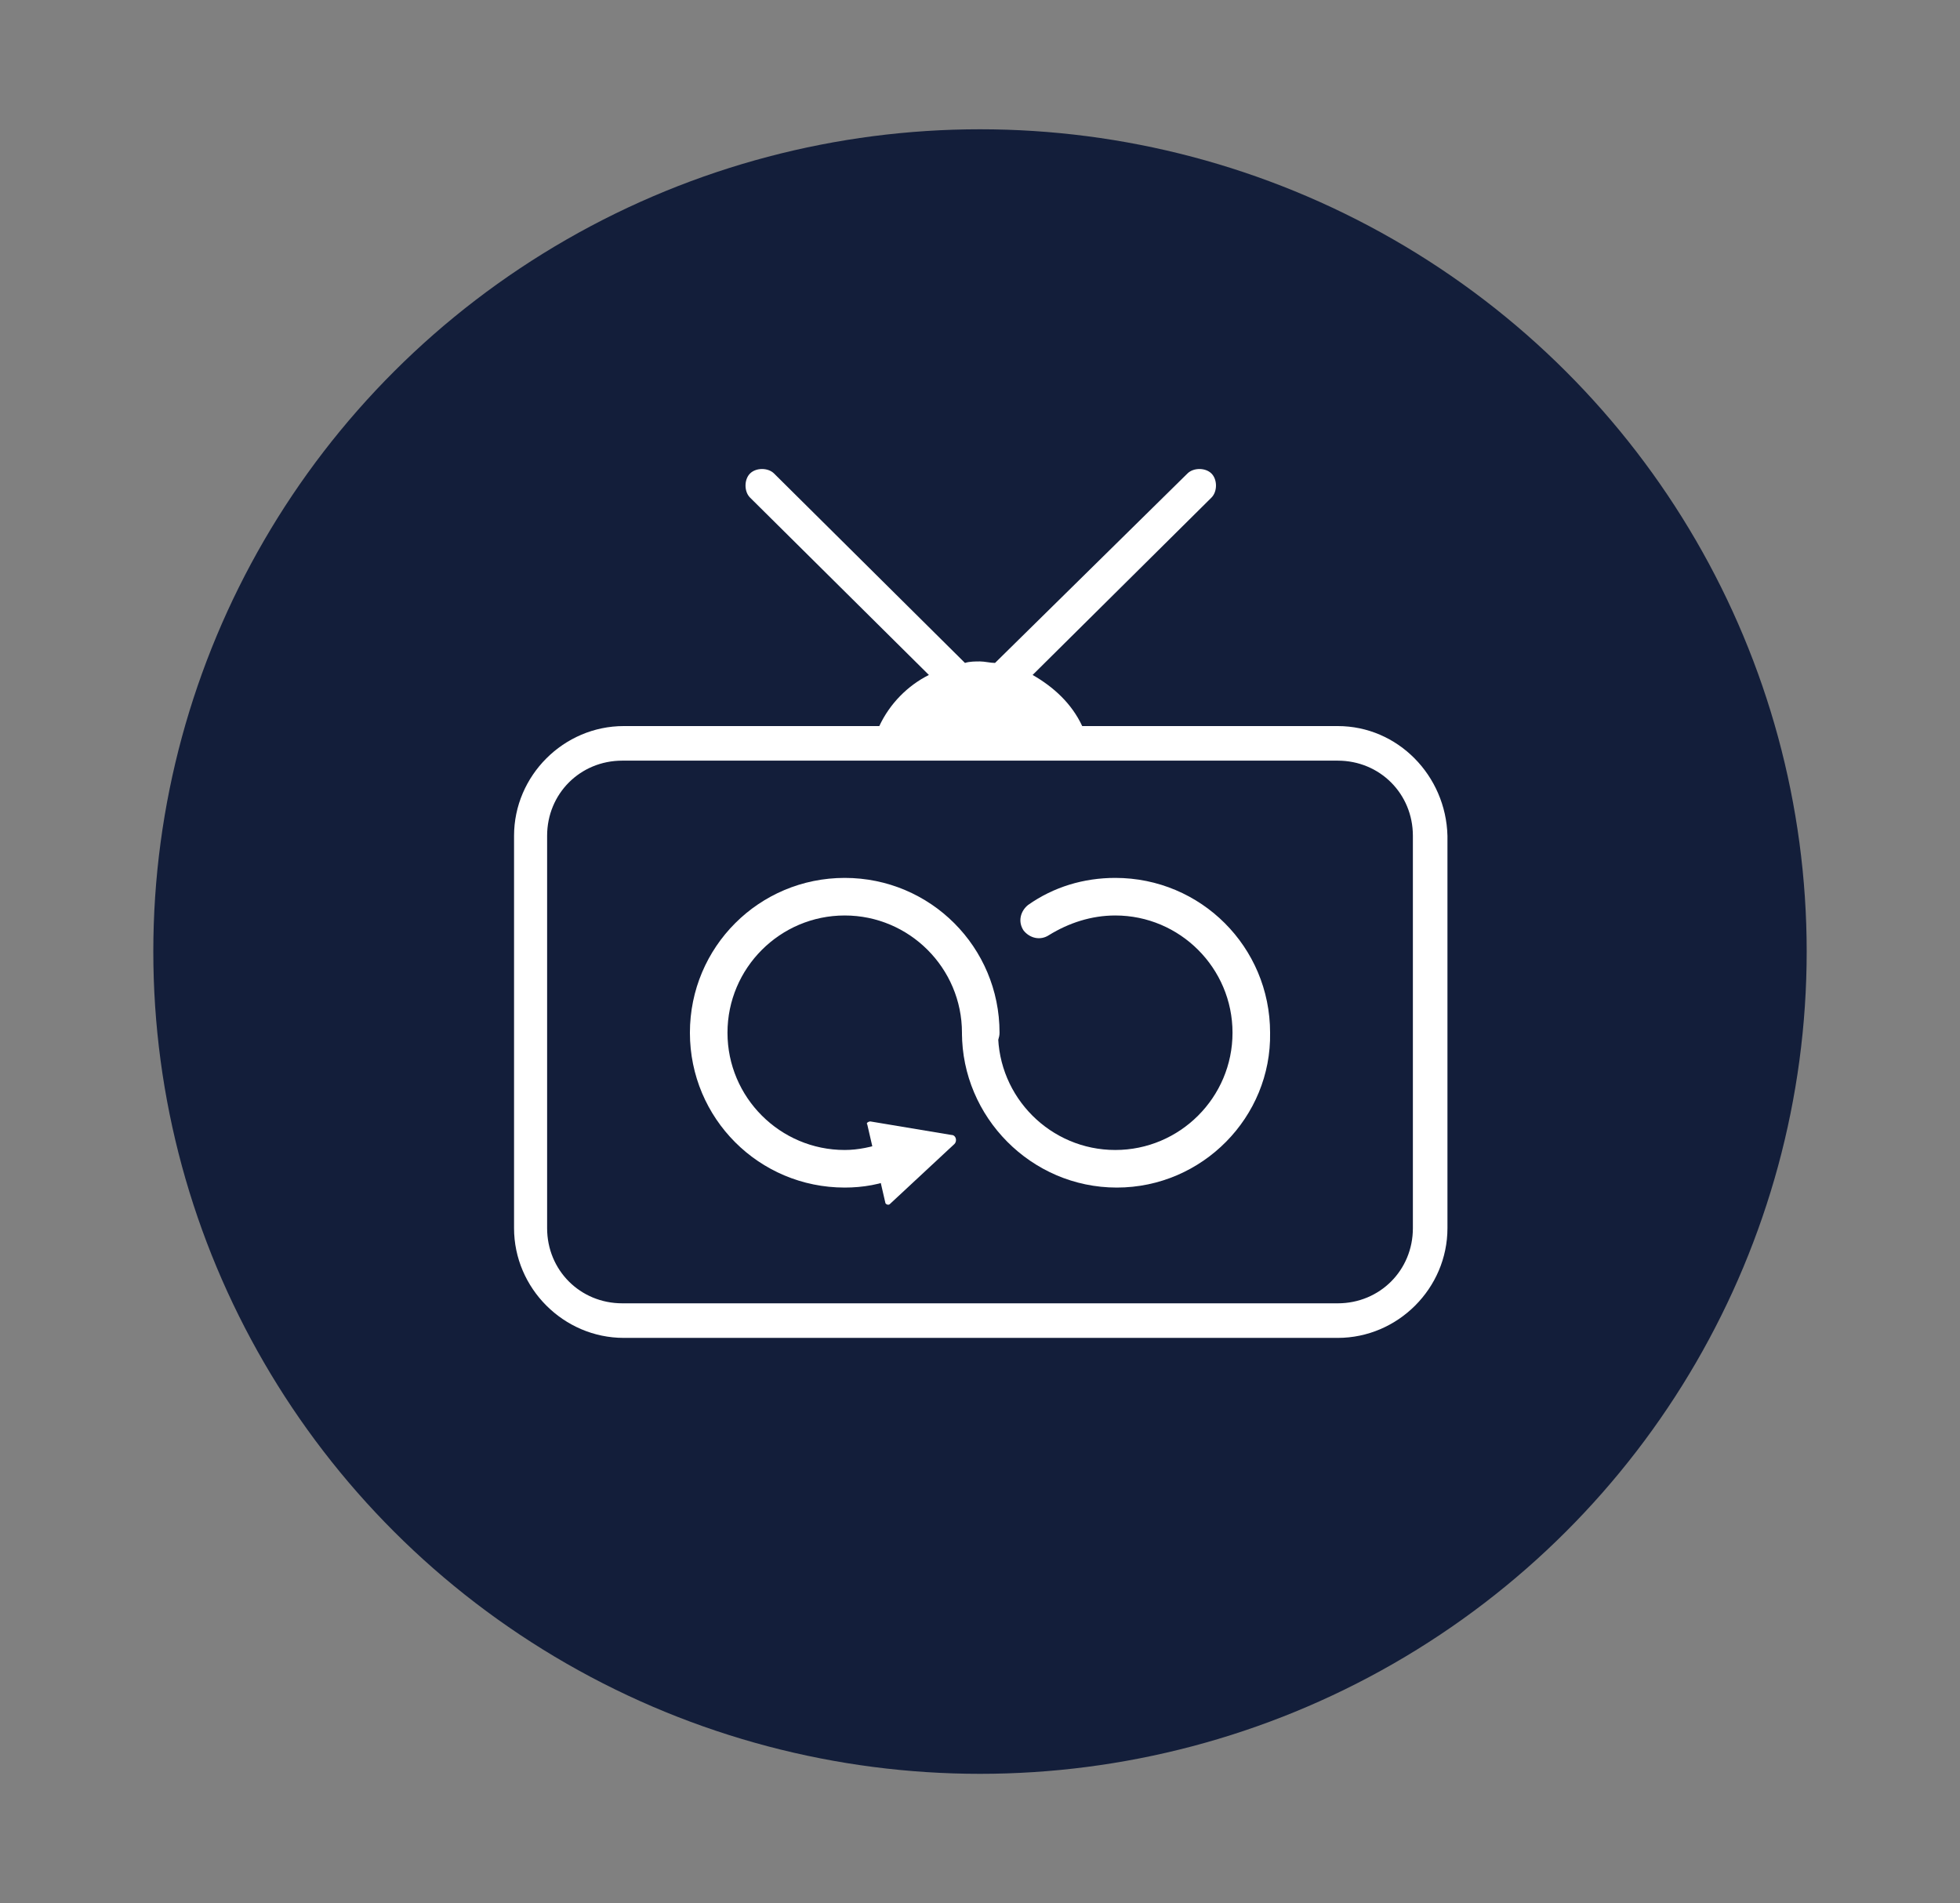 <svg xmlns="http://www.w3.org/2000/svg" xmlns:xlink="http://www.w3.org/1999/xlink" id="Layer_1" x="0px" y="0px" viewBox="0 0 130.4 126.6" style="enable-background:new 0 0 130.4 126.6;" xml:space="preserve"><rect x="0" y="0" width="130.4" height="126.6" fill="#808080" stroke="none"/><style type="text/css">	.st0{fill:#131E3A;}	.st1{fill:none;}	.st2{fill:#FFFFFF;}</style><g>	<g>		<ellipse id="Ellipse_14" class="st0" cx="65.2" cy="63.3" rx="55" ry="54.7"></ellipse>	</g>	<g>		<path class="st1" d="M89,50.6H41.4c-2.8,0-5,2.2-5,5v26.1c0,2.8,2.2,5,5,5H89c2.8,0,5-2.2,5-5V55.6C94,52.8,91.7,50.6,89,50.6z    M84.5,69.7C84.4,69.7,84.4,69.7,84.5,69.7c-0.1,0.1-0.1,0.2-0.1,0.4c0,0.1-0.1,0.2-0.1,0.3c0,0.3-0.1,0.6-0.2,0.9   c-0.2,0.7-0.4,1.4-0.8,2c-0.3,0.5-0.6,0.9-0.9,1.4c-0.4,0.5-0.8,0.9-1.2,1.3c-0.5,0.4-1,0.8-1.5,1.2c-0.8,0.5-1.7,0.9-2.6,1.2   c-0.3,0.1-0.5,0.1-0.8,0.2c-0.4,0.1-0.7,0.1-1.1,0.2c-0.6,0.1-1.1,0-1.7,0.1c-0.4-0.1-0.9,0-1.3-0.2c-0.4,0-0.7-0.1-1.1-0.2   c-0.7-0.2-1.4-0.5-2-0.9c-0.5-0.3-1-0.6-1.5-1c-0.3-0.3-0.6-0.6-0.9-0.8c-0.5-0.4-0.8-1-1.2-1.5c-0.2-0.3-0.4-0.7-0.6-1.1   c-0.3-0.6-0.5-1.3-0.7-1.9c-0.1-0.4-0.2-0.8-0.2-1.2c-0.1-0.5,0-0.9-0.1-1.4c0-0.2-0.1-0.4-0.1-0.6s0.1-0.4-0.1-0.5   c0-0.5-0.2-1-0.4-1.5c-0.2-0.4-0.3-0.8-0.6-1.2c-0.2-0.3-0.4-0.7-0.7-1c0-0.1-0.1-0.1-0.2-0.2c-0.2-0.2-0.4-0.4-0.6-0.6   c-0.6-0.6-1.3-1.1-2.1-1.5c-0.5-0.2-1-0.4-1.5-0.5C57.3,61,57,61,56.7,60.9c-0.5-0.1-0.9,0-1.4-0.1c-0.2,0-0.3,0.1-0.5,0.1   c-0.1,0-0.3,0-0.4,0.1c-0.1,0.1-0.3,0-0.4,0.1c-0.9,0.2-1.1,0.3-1.8,0.6c-0.5,0.2-0.9,0.5-1.3,0.8c-0.5,0.4-0.9,0.8-1.3,1.2   c-0.3,0.3-0.5,0.6-0.7,1c-0.1,0.2-0.2,0.4-0.3,0.5c-0.3,0.6-0.5,1.2-0.6,1.8c-0.1,0.4-0.2,0.7-0.1,1.1c0,0.2-0.1,0.3-0.1,0.5   c0,0.4,0.1,0.8,0.1,1.2c0.1,0.4,0.1,0.7,0.3,1.1c0.2,0.5,0.4,1.1,0.6,1.6c0.2,0.3,0.4,0.7,0.6,1c0.3,0.4,0.6,0.8,0.9,1   c0.5,0.4,1,0.8,1.5,1.1c0.5,0.3,1.1,0.5,1.6,0.7c0.4,0,0.8,0.2,1.3,0.2c0.6,0.1,1.2,0.1,1.7,0c0.4,0,0.9-0.1,1.3-0.2   c0.1,0,0.1-0.1,0.2-0.1c-0.3-0.1-0.5-0.3-0.6-0.5s-0.2-0.4-0.1-0.6c0-0.2,0.1-0.4,0.2-0.5c0.3-0.3,0.6-0.5,1.1-0.5   c0.7,0,1.4,0,2.1,0c0.7,0,1.5,0.1,2.2,0.1c0.3,0,0.6,0.2,0.8,0.4c0.3,0.5,0.3,1,0,1.4c-0.5,0.7-0.9,1.3-1.3,2   c-0.3,0.5-0.7,0.9-1,1.4c-0.1,0.2-0.3,0.3-0.5,0.5C60.7,80,60.5,80,60.4,80c-0.4,0-0.8-0.2-1-0.5c-0.1-0.1-0.1-0.3-0.2-0.4   c-0.1-0.2-0.1-0.3,0-0.4c0-0.1,0-0.1,0-0.2c-0.3,0.1-0.6,0.2-0.9,0.3c-0.4,0.1-0.7,0.1-1.1,0.2c-0.4,0.1-1.8,0.1-2.1,0.1   c-0.2,0-0.3-0.1-0.5-0.1s-0.3-0.1-0.5-0.1s-0.3-0.1-0.5-0.1c-0.5-0.2-1-0.3-1.5-0.5c-0.4-0.2-0.8-0.4-1.2-0.6s-0.8-0.5-1.2-0.7   c-0.6-0.4-1.1-0.9-1.5-1.4c-0.4-0.4-0.7-0.8-1-1.3c-0.2-0.4-0.4-0.7-0.6-1.1c-0.3-0.6-0.5-1.3-0.7-1.9c-0.1-0.3-0.1-0.5-0.2-0.8   c-0.1-0.1,0-0.3,0-0.4c0,0,0-0.1-0.1-0.1c0-0.8,0-1.5,0-2.3h0.1c0-0.1,0-0.2,0-0.3c0-0.1,0.1-0.2,0.1-0.3c0-0.4,0.2-0.8,0.3-1.1   c0.1-0.2,0.1-0.4,0.2-0.6c0.2-0.5,0.4-1,0.6-1.4c0.2-0.3,0.3-0.5,0.5-0.8c0.2-0.2,0.4-0.5,0.5-0.8c0.3-0.4,0.6-0.6,0.9-0.9   c0.5-0.4,1-0.8,1.5-1.2c0.4-0.3,0.9-0.5,1.3-0.7c0.5-0.2,1.1-0.4,1.6-0.5c0.2,0,0.4-0.1,0.5-0.1c0.2,0,0.4-0.1,0.6-0.1   c0.3-0.1,0.5,0,0.8-0.1s0.6,0,0.9-0.1c0.1,0,0.3-0.1,0.4,0c0.2,0.1,0.3,0,0.5,0.1c0.1,0,0.3,0,0.4,0.1c0.3,0,0.6,0.1,0.8,0.2   c0.4,0.1,0.8,0.2,1.2,0.3c0.5,0.2,0.9,0.4,1.4,0.6c0.5,0.3,0.9,0.5,1.3,0.8c0.4,0.3,0.8,0.7,1.2,1.1c0.6,0.7,1.2,1.4,1.6,2.2   c0.2,0.3,0.3,0.6,0.5,1c0.1,0.4,0.3,0.7,0.4,1.1c0.1,0.3,0.2,0.7,0.2,1.1c0,0.3,0.1,0.6,0.1,0.9s0,0.6,0,0.9c0,0.2,0,0.4,0.1,0.6   c0,0.2-0.1,0.4,0.1,0.5c-0.1,0.2,0.1,0.4,0.1,0.6s0.2,0.4,0.2,0.6c0.2,0.4,0.3,0.8,0.5,1.2c0.2,0.4,0.4,0.7,0.6,1   c0.3,0.4,0.5,0.7,0.9,1c0.5,0.4,1,0.8,1.6,1.1c0.3,0.1,0.5,0.3,0.8,0.4s0.5,0.2,0.8,0.3c0.3,0.1,0.5,0.1,0.8,0.2   c0.1,0,0.2,0.1,0.3,0.1c0.1,0,0.2,0,0.3,0.1c0,0,0.1,0,0.2,0c0.3,0,0.6,0,0.8,0c0.4,0,0.9,0,1.3-0.1s0.8-0.2,1.2-0.3   c0.4-0.2,0.8-0.3,1.2-0.6c0.3-0.2,0.7-0.4,1-0.7c0.4-0.3,0.8-0.6,1.1-1c0.2-0.3,0.4-0.5,0.6-0.8c0.3-0.5,0.6-1,0.8-1.5   c0.1-0.3,0.2-0.7,0.3-1c0.1-0.1,0-0.3,0.1-0.4c0-0.3,0.1-0.5,0.1-0.8c0-0.2,0.1-0.4,0.1-0.6c0-0.1,0-0.3,0-0.4   c-0.1-0.2,0-0.3-0.1-0.5c0-0.1,0-0.3-0.1-0.4c0-0.6-0.2-1.1-0.4-1.6c-0.1-0.4-0.3-0.8-0.6-1.2c-0.2-0.3-0.5-0.7-0.7-1   c0-0.1-0.1-0.1-0.2-0.2c-0.3-0.3-0.6-0.6-0.9-0.9c-0.3-0.3-0.6-0.5-0.9-0.7s-0.7-0.4-1.1-0.6c-0.3-0.2-0.7-0.3-1-0.4   c-0.3-0.1-0.6-0.1-0.8-0.2c0,0,0,0-0.1,0c-0.4,0-0.7-0.1-1.1-0.1s-0.9,0.1-1.3,0.1c-0.3,0-0.6,0.2-0.9,0.2s-0.6,0.2-0.9,0.3   c-0.4,0.2-0.8,0.4-1.3,0.6c-0.2,0-0.5,0-0.7,0c-0.1-0.1-0.2-0.1-0.4-0.2c-0.4-0.3-0.6-1-0.3-1.5c0.2-0.3,0.4-0.5,0.7-0.6   c0.7-0.4,1.4-0.6,2.1-0.9c0.3,0,0.6-0.1,0.8-0.2c0.4-0.1,0.8-0.1,1.2-0.2c0.3,0,0.7,0,1-0.1c0.2,0,0.4,0.1,0.6,0.1s0.4,0,0.6,0.1   c0.3,0.1,0.6,0.1,0.8,0.2c0.4,0.1,0.8,0.2,1.2,0.3c0.5,0.2,0.9,0.4,1.4,0.6c0.5,0.3,0.9,0.5,1.3,0.8s0.9,0.7,1.2,1.1   c0.6,0.6,1.1,1.3,1.5,2c0.2,0.4,0.4,0.7,0.5,1.1c0.2,0.4,0.3,0.9,0.4,1.3c0.1,0.3,0.1,0.6,0.2,0.9c0,0.1,0,0.2,0,0.4   c0,0,0,0.1,0.1,0.1C84.5,68.2,84.5,68.9,84.5,69.7z"></path>		<path class="st2" d="M89,48.3H72c-0.7-1.5-1.9-2.6-3.3-3.4l11.9-11.8c0.4-0.4,0.4-1.2,0-1.6s-1.2-0.4-1.6,0L66.2,44.1   c-0.3,0-0.7-0.1-1-0.1s-0.7,0-1,0.1L51.5,31.5c-0.4-0.4-1.2-0.4-1.6,0c-0.4,0.4-0.4,1.2,0,1.6l11.9,11.8c-1.4,0.7-2.6,1.9-3.3,3.4   h-17c-4,0-7.3,3.3-7.3,7.3v26.1c0,4,3.3,7.3,7.3,7.3H89c4,0,7.3-3.3,7.3-7.3V55.6C96.2,51.6,93,48.3,89,48.3z M94,81.7   c0,2.8-2.2,5-5,5H41.4c-2.8,0-5-2.2-5-5V55.6c0-2.8,2.2-5,5-5H89c2.8,0,5,2.2,5,5V81.7z"></path>	</g></g><g>	<g>		<path class="st2" d="M56.2,79c-5.7,0-10.3-4.6-10.3-10.3c0-5.7,4.6-10.3,10.3-10.3S66.5,63,66.5,68.7c0,0.7-0.6,1.2-1.2,1.2   S64,69.3,64,68.7c0-4.3-3.5-7.8-7.8-7.8s-7.8,3.5-7.8,7.8s3.5,7.8,7.8,7.8c0.9,0,1.8-0.2,2.7-0.5c0.6-0.2,1.4,0.1,1.6,0.7   c0.2,0.6-0.1,1.4-0.7,1.6C58.6,78.8,57.4,79,56.2,79z"></path>	</g>	<g>		<path class="st2" d="M74.3,79C68.6,79,64,74.3,64,68.7c0-0.7,0.6-1.2,1.2-1.2s1.2,0.6,1.2,1.2c0,4.3,3.5,7.8,7.8,7.8   s7.8-3.5,7.8-7.8s-3.5-7.8-7.8-7.8c-1.6,0-3.1,0.5-4.4,1.3c-0.6,0.4-1.3,0.2-1.7-0.3c-0.4-0.6-0.2-1.3,0.3-1.7   c1.7-1.2,3.7-1.8,5.8-1.8c5.7,0,10.3,4.6,10.3,10.3C84.6,74.3,80,79,74.3,79z"></path>	</g>	<g>		<path class="st2" d="M58.9,80c0,0.1,0.2,0.2,0.3,0.1l4.3-4c0.2-0.2,0.1-0.6-0.2-0.6l-5.4-0.9c-0.1,0-0.3,0.1-0.2,0.2L58.9,80z"></path>	</g></g></svg>